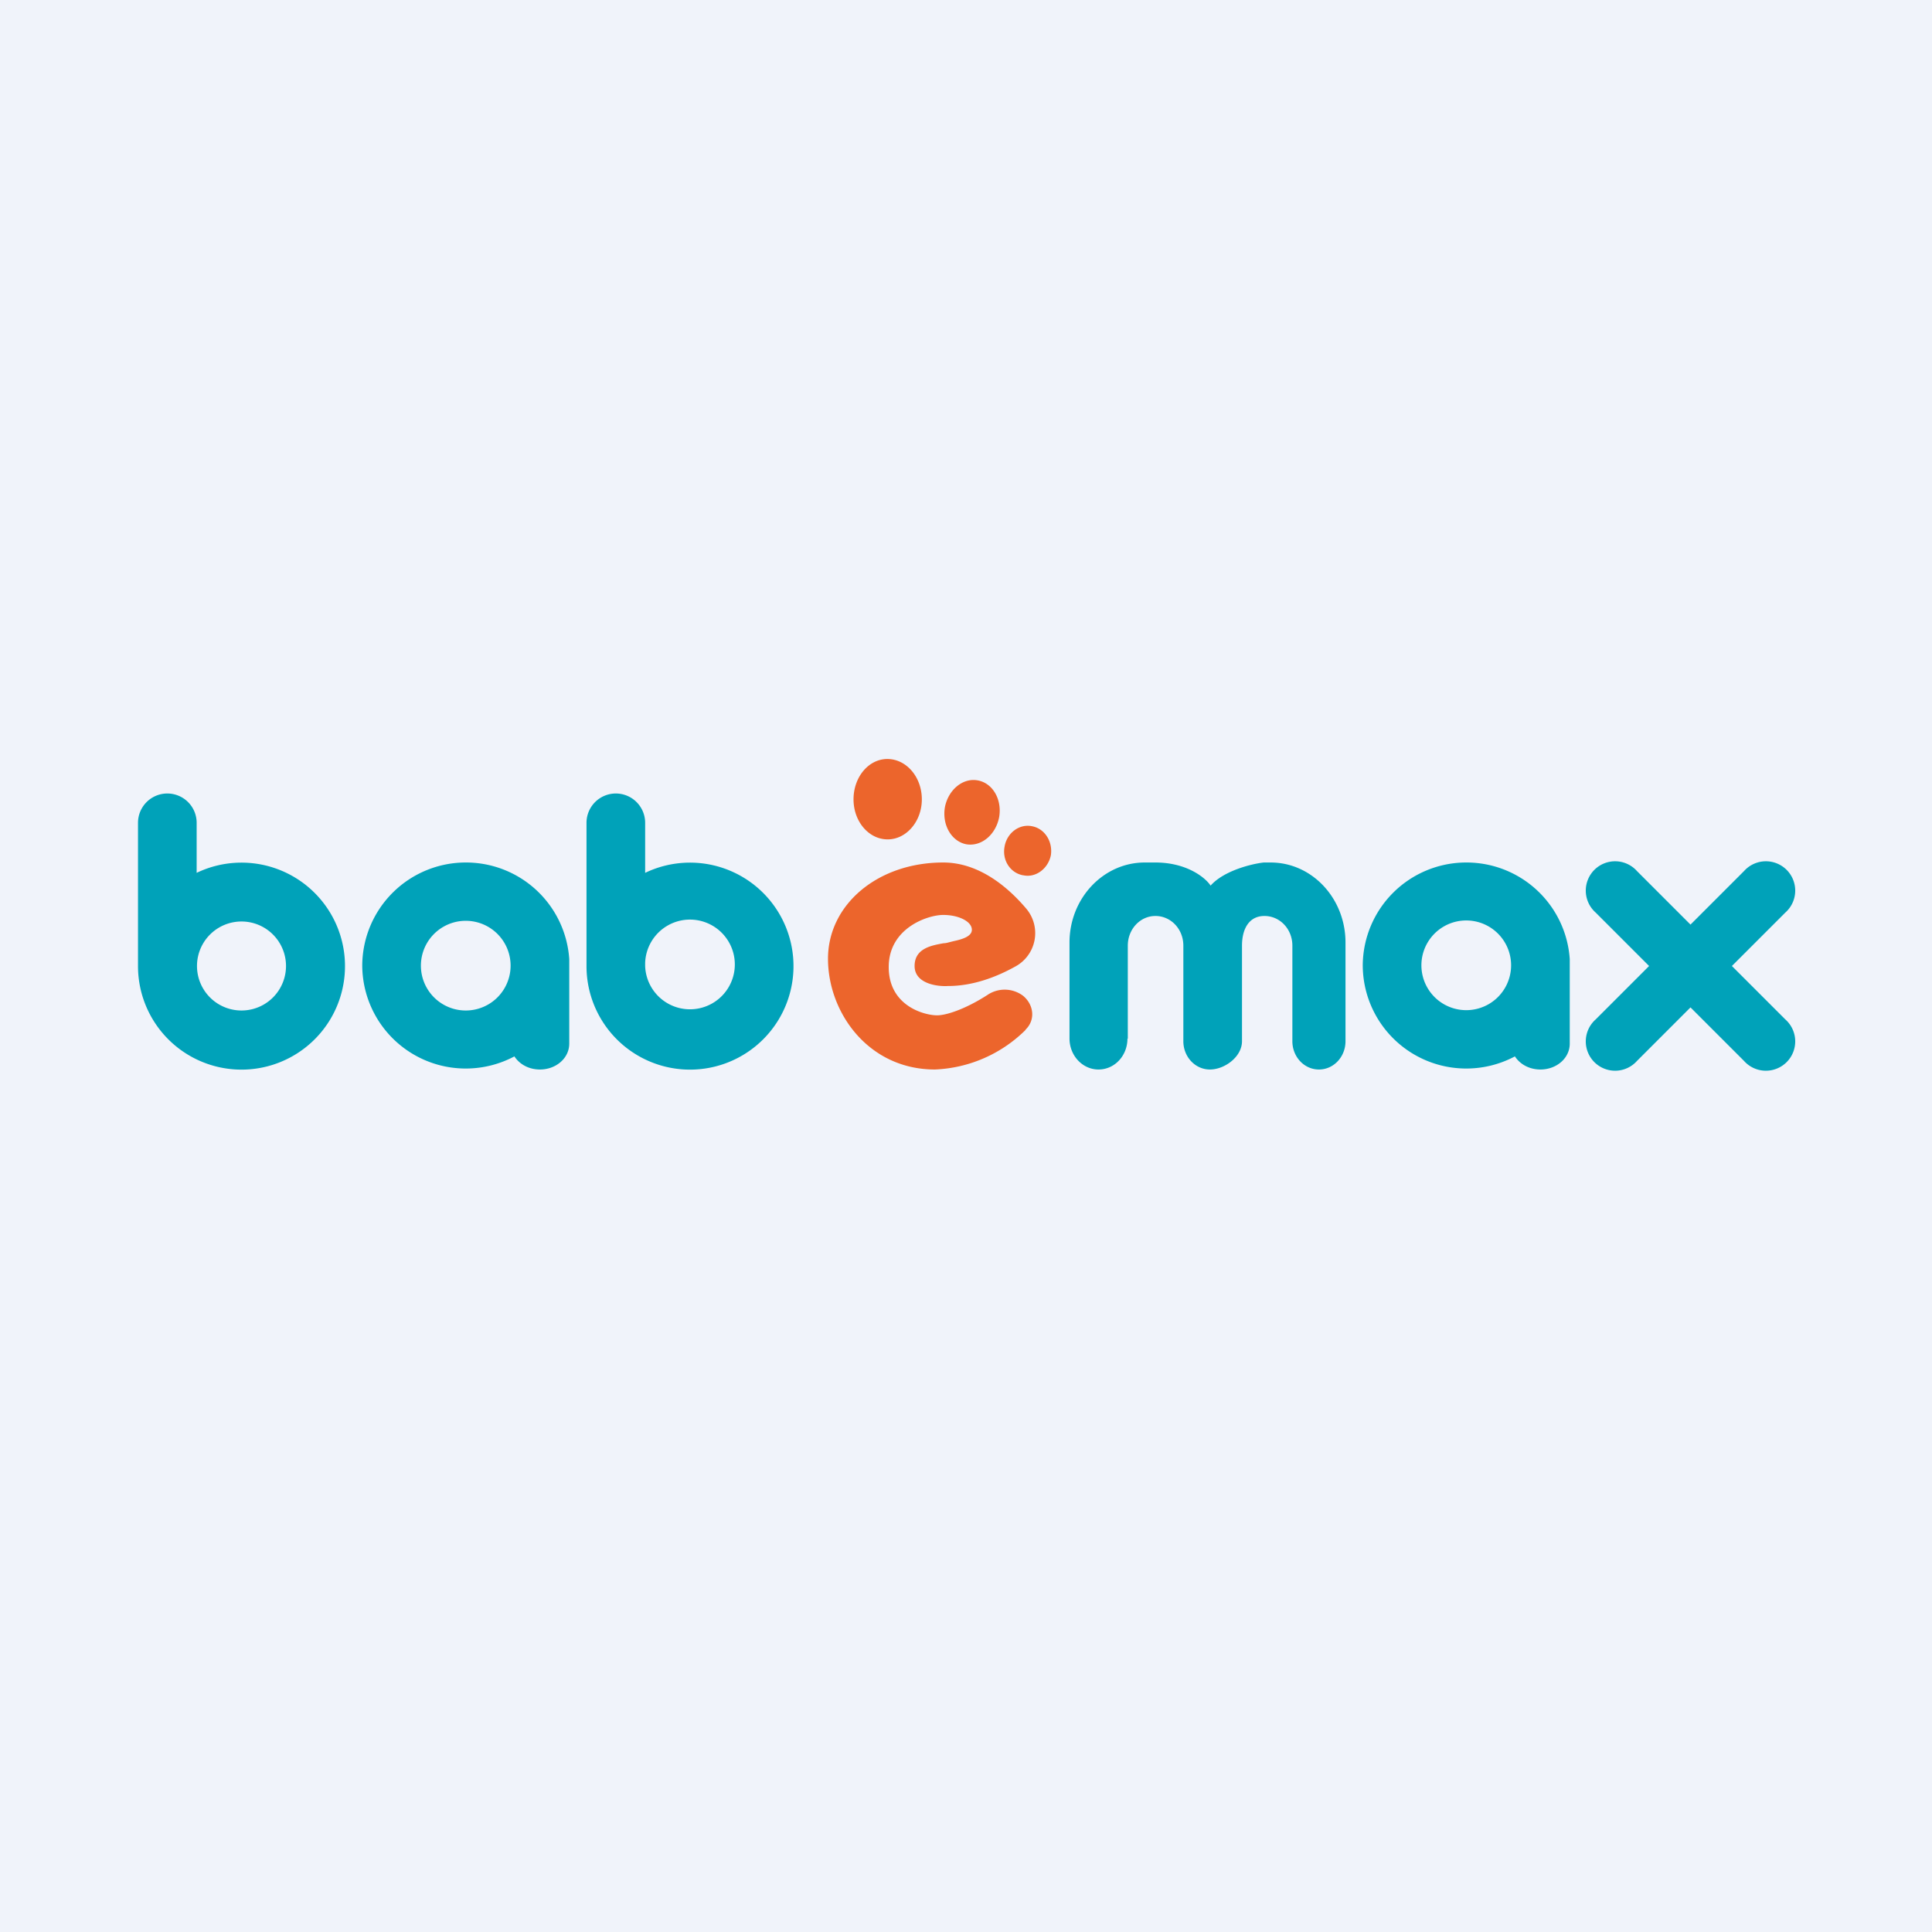 <svg width="56" height="56" viewBox="0 0 56 56" xmlns="http://www.w3.org/2000/svg"><path fill="#F0F3FA" d="M0 0h56v56H0z"/><path d="M4.85 23a.85.85 0 0 0-.85.85V28a3 3 0 1 0 1.7-2.7v-1.45a.85.85 0 0 0-.85-.85Zm3.44 5a1.29 1.29 0 1 1-2.58 0 1.29 1.29 0 0 1 2.58 0Z" fill="#00A2B9"/><path fill-rule="evenodd" d="M17.85 23a.85.85 0 0 0-.85.85V28a3 3 0 1 0 1.7-2.7v-1.45a.85.85 0 0 0-.85-.85Zm.85 5a1.3 1.3 0 1 0 0-.09V28Z" fill="#00A2B9"/><path d="M15.65 31c.47 0 .85-.33.85-.75V27.8a3 3 0 0 0-3-2.8 3 3 0 0 0-3 2.98 3 3 0 0 0 4.41 2.64c.15.23.42.38.74.38Zm-.85-3.01a1.3 1.3 0 0 1-2.6 0 1.3 1.3 0 0 1 2.6 0ZM44.65 31c.47 0 .85-.33.85-.75V27.8a3 3 0 0 0-3-2.8 3 3 0 0 0-3 2.98 3 3 0 0 0 4.41 2.64c.15.23.42.38.74.38Zm-3.45-3.02a1.3 1.3 0 0 1 2.6 0 1.3 1.3 0 0 1-2.6 0ZM32.68 30.1c0 .5-.37.9-.84.9-.46 0-.84-.4-.84-.9v-2.78c0-1.28.98-2.32 2.18-2.32h.31c.91 0 1.45.44 1.6.67.38-.43 1.18-.63 1.54-.67h.2c1.2 0 2.17 1.04 2.17 2.32v2.86c0 .45-.34.82-.77.82s-.77-.37-.77-.82v-2.77c0-.48-.36-.86-.81-.86-.45 0-.65.38-.65.86v2.77c0 .45-.5.82-.93.82-.43 0-.77-.37-.77-.82v-2.77c0-.48-.36-.86-.81-.86-.44 0-.8.38-.8.86v2.7ZM47.45 25.25a.85.85 0 1 0-1.2 1.2L47.8 28l-1.55 1.55a.85.85 0 1 0 1.2 1.2L49 29.2l1.55 1.55a.85.85 0 1 0 1.2-1.2L50.2 28l1.55-1.55a.85.85 0 1 0-1.2-1.2L49 26.8l-1.55-1.55Z" fill="#00A2B9"/><path d="M25.73 24.33c.54 0 .99-.52.99-1.16 0-.65-.45-1.17-1-1.17-.54 0-.98.52-.98 1.17 0 .64.44 1.16.99 1.16Zm4 5.52A3.96 3.96 0 0 1 27.1 31c-1.93 0-3.1-1.65-3.1-3.21 0-1.57 1.44-2.79 3.34-2.79 1 0 1.83.66 2.4 1.33a1.1 1.1 0 0 1-.32 1.69c-.54.3-1.22.56-1.94.56-.32.02-.97-.07-.97-.58 0-.53.53-.6.84-.66.07 0 .13-.02.17-.03l.12-.03c.23-.05.53-.13.53-.33 0-.24-.38-.43-.83-.43-.45 0-1.58.38-1.58 1.51 0 1.14 1.05 1.4 1.4 1.4.28 0 .84-.19 1.46-.59a.89.89 0 0 1 1.03.02c.32.26.37.71.07.99Zm-.77-6.16c-.1.51-.52.86-.96.78-.43-.09-.7-.57-.61-1.08.1-.5.52-.85.95-.77.44.08.71.56.62 1.07Zm.7 1.68c.36.08.72-.19.8-.58.06-.4-.18-.77-.54-.84-.37-.08-.73.19-.8.58-.08.4.16.77.53.84Z" fill="#EC652C"/></svg>
